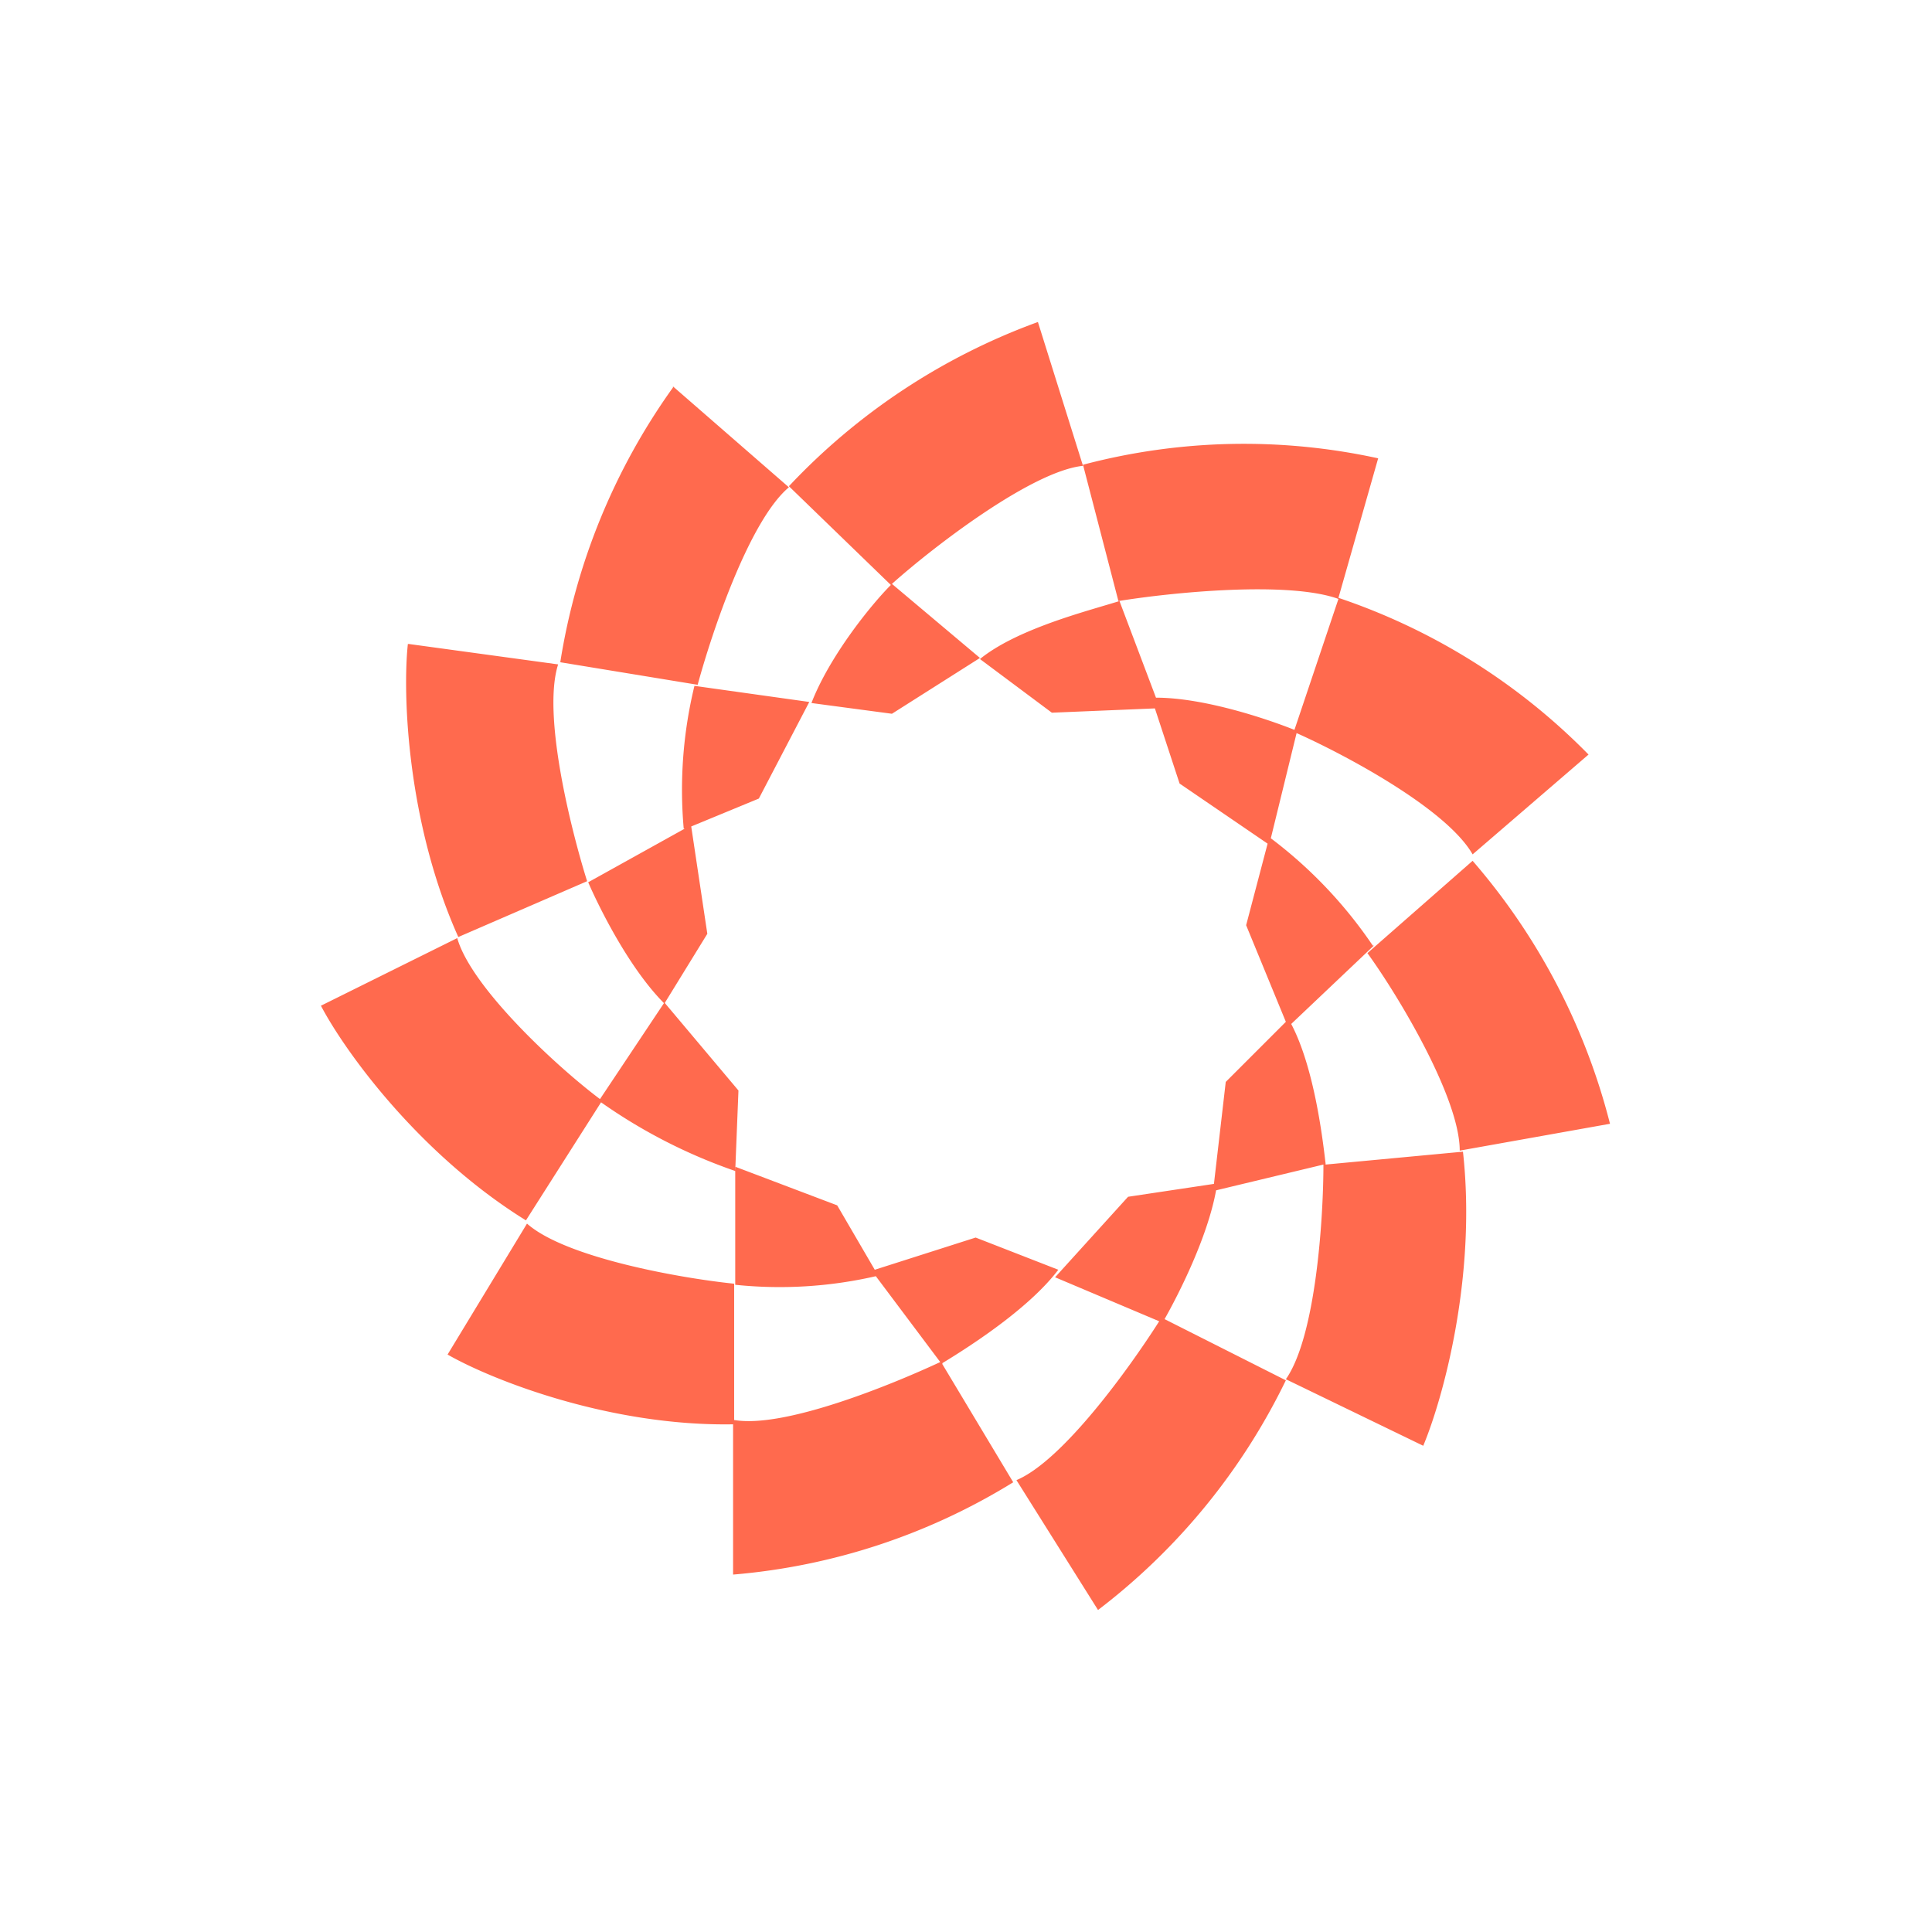 <svg xmlns="http://www.w3.org/2000/svg" width="18" height="18"><path fill="#FF6A4E" d="M7.35 4.53A6 6 0 0 1 9.67 3l.42 1.34c-.48.05-1.4.76-1.78 1.1l.82.69-.82.52-.75-.1c.17-.44.56-.92.74-1.1zm-1.08-.92a6 6 0 0 0-1.05 2.56l1.28.21c.13-.48.48-1.53.85-1.84L6.27 3.6ZM3.8 6c-.05.46-.01 1.66.47 2.73l1.2-.52c-.15-.48-.42-1.55-.27-2.02L3.81 6Zm1.1 5.37c-1-.62-1.69-1.58-1.91-2l1.27-.63c.13.46.93 1.2 1.33 1.5l.6-.9.69.82-.03.75a5 5 0 0 1-1.25-.64zm-.73 1.25c.4.23 1.5.67 2.66.65v1.4a5.9 5.9 0 0 0 2.61-.86l-.66-1.1v-.01c.23-.14.8-.5 1.08-.87l-.77-.3-.94.3-.35-.6-.95-.36v1.1a4 4 0 0 0 1.31-.08l.6.8c-.45.21-1.45.62-1.92.54v-1.27c-.49-.05-1.57-.24-1.93-.56zM10.23 15a5.96 5.96 0 0 0 1.75-2.14l-1.13-.57c.13-.23.4-.76.48-1.2l1-.24c0 .5-.07 1.6-.35 2l1.28.62c.18-.43.5-1.57.37-2.74l-1.28.12v-.01c-.03-.26-.11-.9-.32-1.3l.77-.73h-.01a4.2 4.2 0 0 0-.95-1l.24-.98c.47.21 1.4.71 1.64 1.13l1.08-.93a5.9 5.9 0 0 0-2.33-1.46l.37-1.3a5.86 5.86 0 0 0-2.75.06l.33 1.27c.49-.08 1.58-.19 2.05-.02l-.41 1.22c-.25-.1-.84-.3-1.29-.3l-.34-.9-.1.03c-.3.09-.88.25-1.2.51l.67.5.96-.04.23.7.82.56-.2.76.37.9-.56.56-.11.95-.8.12-.68.75.97.41c-.28.44-.9 1.3-1.33 1.48zM15 10.47a6 6 0 0 0-1.28-2.45l-.98.86c.29.4.86 1.35.86 1.84zM6.37 7.72a4.1 4.1 0 0 1 .1-1.33l1.07.15-.47.9-.63.26.15 1-.4.65c-.33-.33-.61-.9-.71-1.13l.9-.5Z"/></svg>